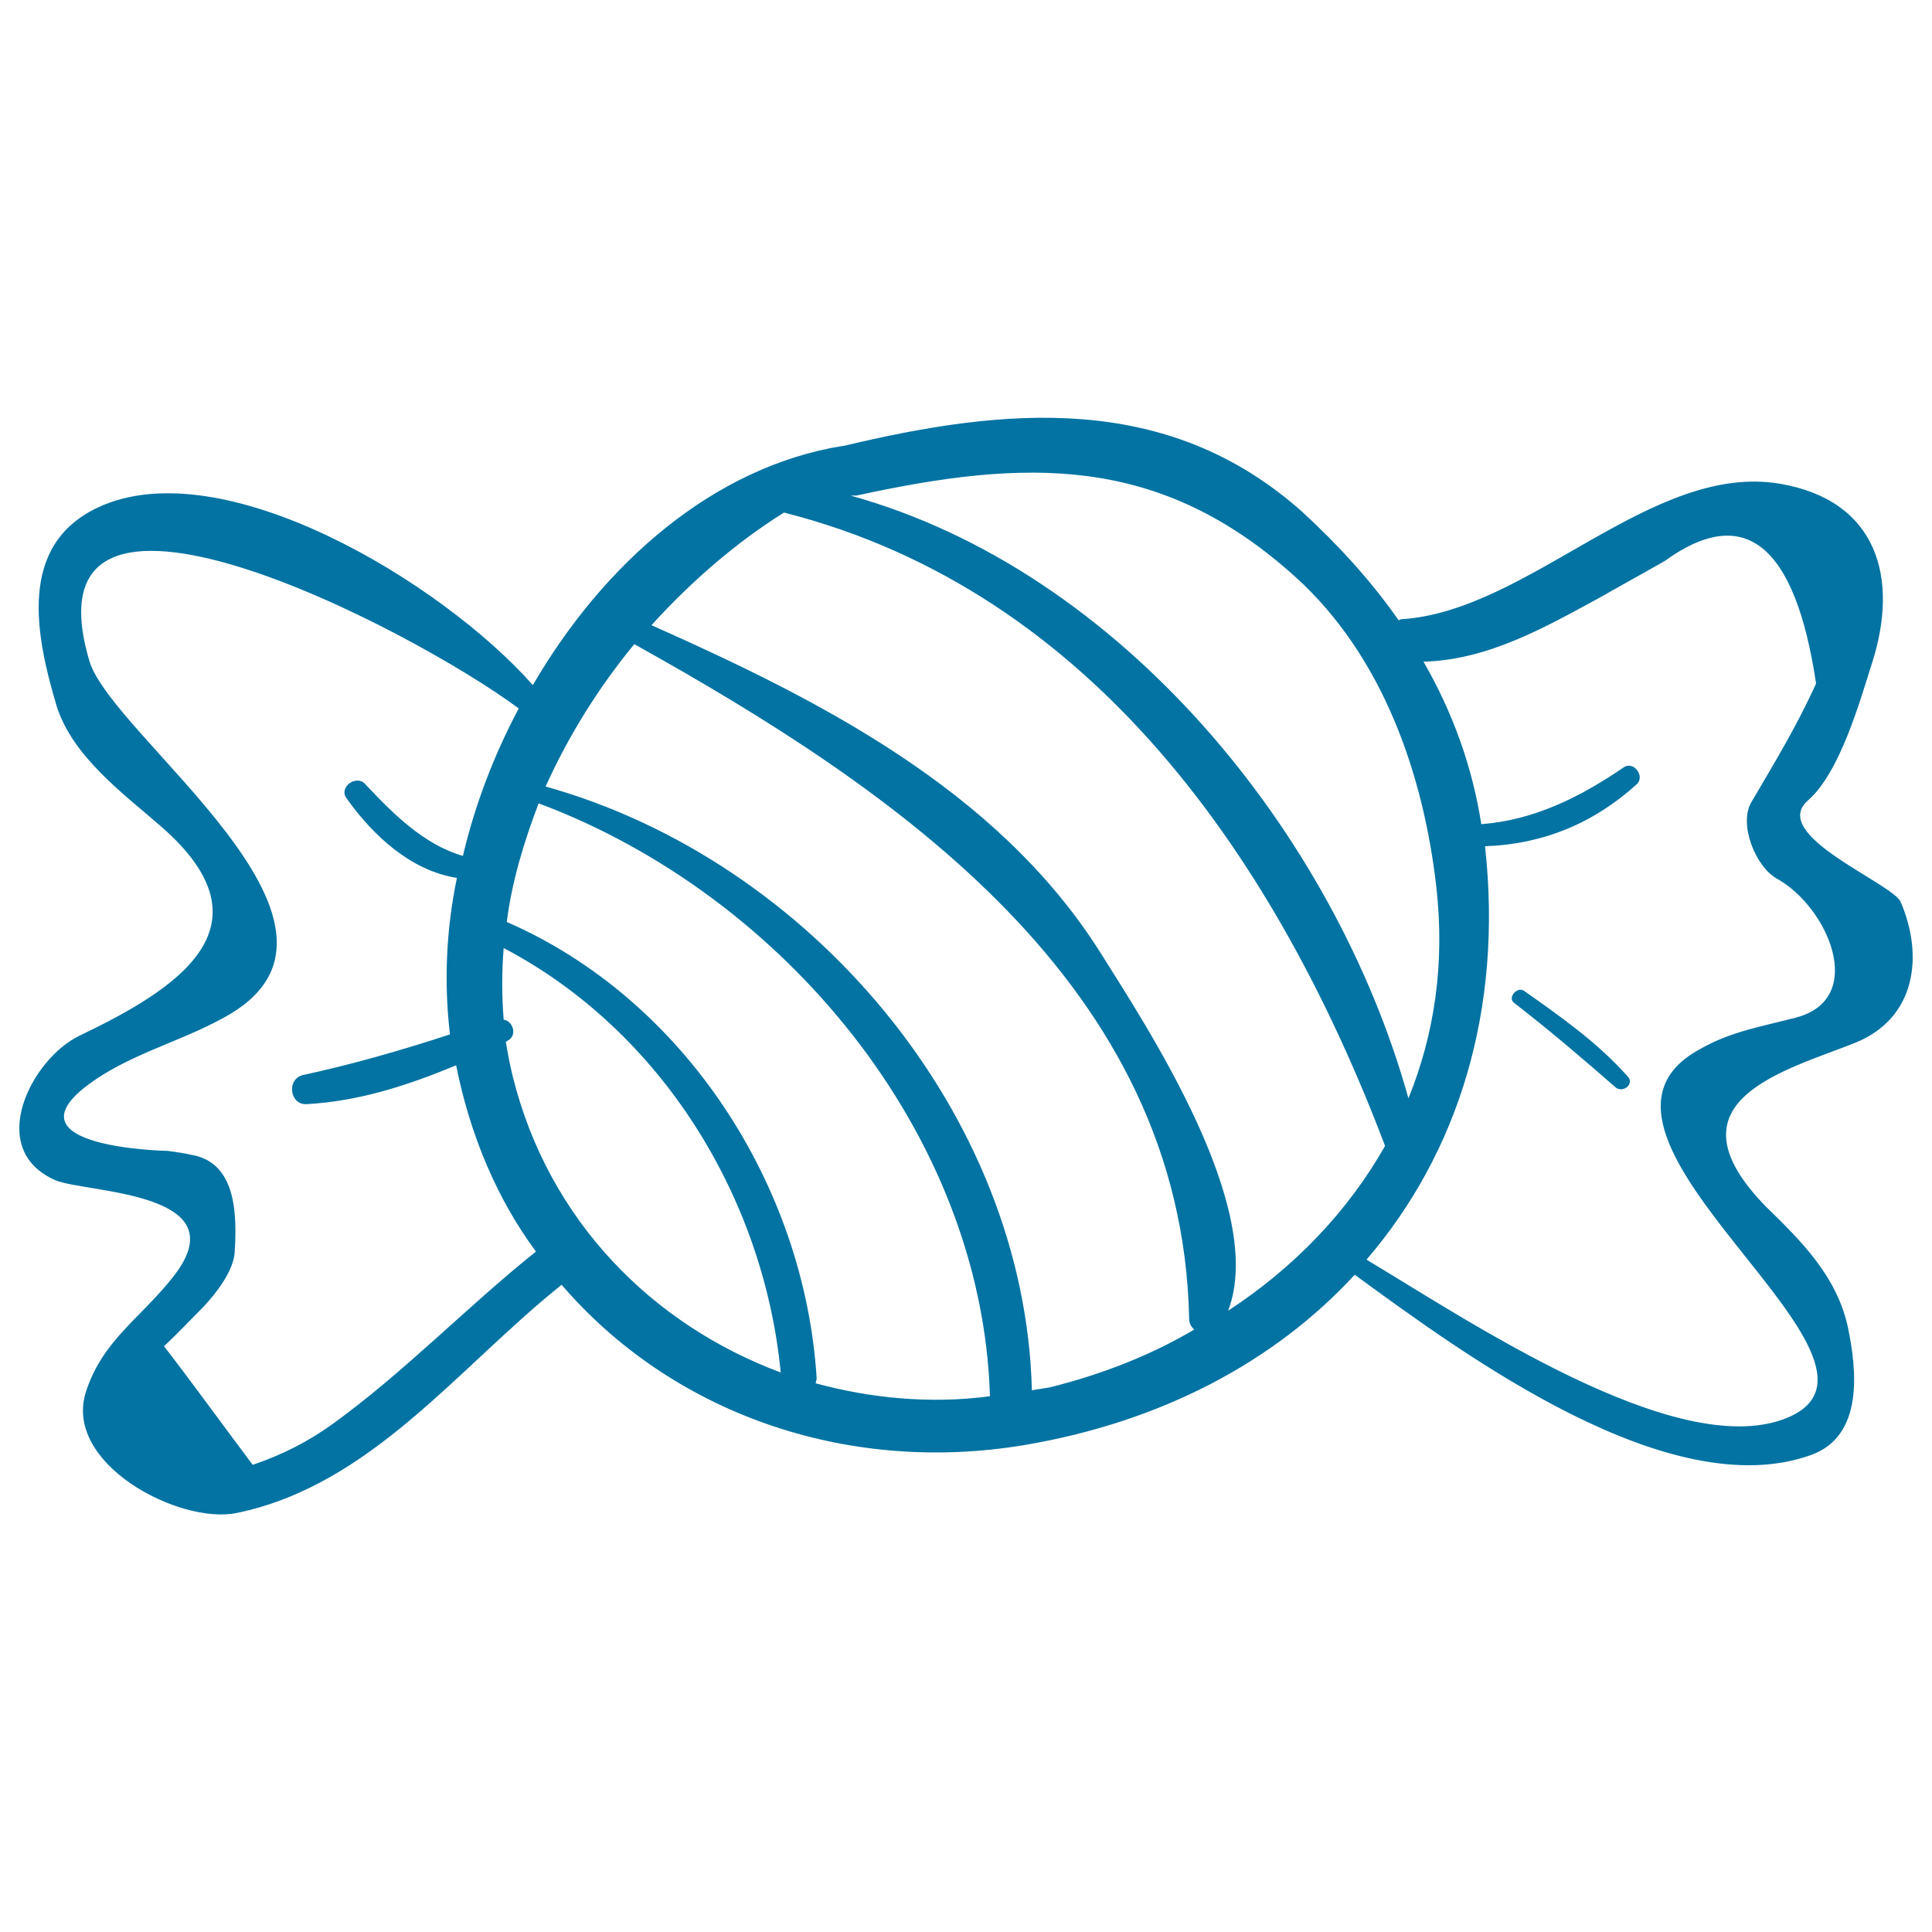 <svg xmlns="http://www.w3.org/2000/svg" viewBox="0 0 1000 1000" style="fill:#0273a2">
<title>Halloween Candy SVG icon</title>
<g><g><path d="M983.8,466.9c-4.1-9.8-68.6-34.6-48-52.6c16.5-14.4,26.8-51.1,33-70.6c14.4-44.3,3.1-84.6-47.4-93.3c-66.5-11.3-130,66-196,70.1c-0.5,0-1,0.5-1.5,0.5c-14.4-20.6-31.5-39.2-50-56.2c-69.6-61.9-153.2-54.1-237.2-34c0,0,0,0-0.5,0c-67,10.8-123.8,60.9-160.4,123.8c-47.4-53.6-161.4-122.2-225.4-91.8c-41.3,19.6-32,66-21.1,102.6c8.3,26.3,34.6,45.4,54.1,62.4c59.8,52.1,7.2,84.6-42.3,108.3c-24.8,11.9-49,58.8-12.4,74.8c16,6.7,95.9,5.7,60.9,50c-16.5,21.1-36.1,32.5-44.9,58.8c-12.9,37.6,48,69.6,77.9,63.4c69.6-14.4,114.5-75.3,168.1-118.1c56.2,65.5,145.9,98.5,239.3,83c70.6-11.9,129.4-42.8,171.2-88.2c57.2,41.8,163,119.6,236.2,93.3c27.3-9.8,23.7-43.8,19.1-66c-5.7-26.3-23.7-44.3-42.3-62.4c-54.1-55.2,10.3-70.6,46.4-85.1C992,526.7,995.6,494.3,983.8,466.9z M670.7,298.8c44.9,40.7,66,101.6,72.7,159.9c4.6,40.2-1,76.8-14.4,109.8c-38.2-137.2-149-273.3-288.8-312c1,0,2.1,0,3.1,0C531,237.4,600.1,234.9,670.7,298.8z M172.1,737.1c-12.9,9.3-26.3,16-41.3,21.1c-15.5-20.6-30.4-41.3-45.9-61.4c7.2-6.7,13.9-13.9,20.6-20.6c6.7-7.2,15.5-18.6,16-28.4c1-17.5,1.5-45.9-22.2-50c-4.1-1-8.3-1.5-12.4-2.1c-2.1,0-92.8-2.1-34-39.2c20.6-12.9,44.9-19.1,66-31.5c79.9-47.4-61.4-143.9-72.7-183.1c-35.6-121.2,166.1-17,222.3,24.8c-12.9,24.2-22.7,50-28.9,76.3c-20.1-5.7-36.6-22.2-50.5-37.1c-4.6-5.2-13.9,1.5-9.8,7.2c13.9,19.6,33.5,37.6,57.2,41.3c-5.7,27.3-6.7,54.7-3.6,81c-25.3,8.3-50.5,15.5-76.3,21.1c-8.3,2.1-6.7,15.5,2.1,15c27.3-1.5,52.6-9.8,77.4-20.1c7.2,36.1,21.1,69.1,41.3,96.4C241.2,676.8,209.2,710.3,172.1,737.1z M265.4,557.2c-1.5-6.2-2.6-11.9-3.6-18.1c0.5,0,0.5,0,1-0.5c5.2-2.6,2.6-10.3-2.1-10.8c-1-12.4-1-24.8,0-37.1c81.5,42.8,134.6,128.9,143.4,219.7C337.6,685.6,284,631.9,265.4,557.2z M422.2,716c0-1,0.5-1.5,0.5-2.6c-6.2-99.5-68.1-196-160.4-236.2c2.6-20.6,8.8-41.3,16.5-61.4C404.6,462.8,508.3,586,512.4,722.7C481.5,726.8,450.5,723.7,422.2,716z M543.4,718.1c-3.1,0.5-6.2,1-9.3,1.5c-3.6-143.4-115-274.3-251.7-312.5c11.9-26.3,27.3-51.1,45.9-73.7c135.1,75.3,283.6,175.8,287.2,349.1c0,2.6,1,4.1,2.6,5.7C595.4,701.6,570.2,711.4,543.4,718.1z M635.7,678.4c20.1-53.1-41.8-146.5-67-186.7c-53.1-83-144.4-129.4-231.5-168.1c20.6-22.7,43.8-42.8,68.6-58.3c160.4,40.7,255.3,181,311,327.5c0,0,0,0,0,0.5C697.5,627.3,669.7,656.2,635.7,678.4z M929.6,526.7c-17.5,4.6-34,7.2-50,16.5c-82,44.9,119.6,163,43.8,191.3c-56.7,21.1-163.5-51.1-216.1-82.5c47.4-55.2,70.6-128.9,61.4-213.5c0,0,0,0,0-0.5c29.9-1,56.2-11.9,78.4-32c4.6-4.1-1.5-12.4-6.7-8.8c-22.7,15.5-46.4,27.3-73.7,29.4c-4.6-29.9-15-58.3-29.9-84.1c33.5-1,62.4-17.5,91.8-33.5c10.8-6.2,22.2-12.4,33-18.6c41.3-29.9,67.6-8.8,78.4,63.4c-9.8,21.7-21.7,41.3-33.5,61.4c-6.7,11.3,2.1,33.5,13.4,39.7C946.1,469.5,966.7,516.9,929.6,526.7z"/><path d="M842.5,557.2c-15.5-17.5-34.6-30.9-53.6-44.3c-3.6-2.6-8.8,3.6-5.2,6.2c18,13.9,35.6,28.9,52.6,43.8C840.4,565.9,846.1,560.8,842.5,557.2z"/></g></g>
</svg>